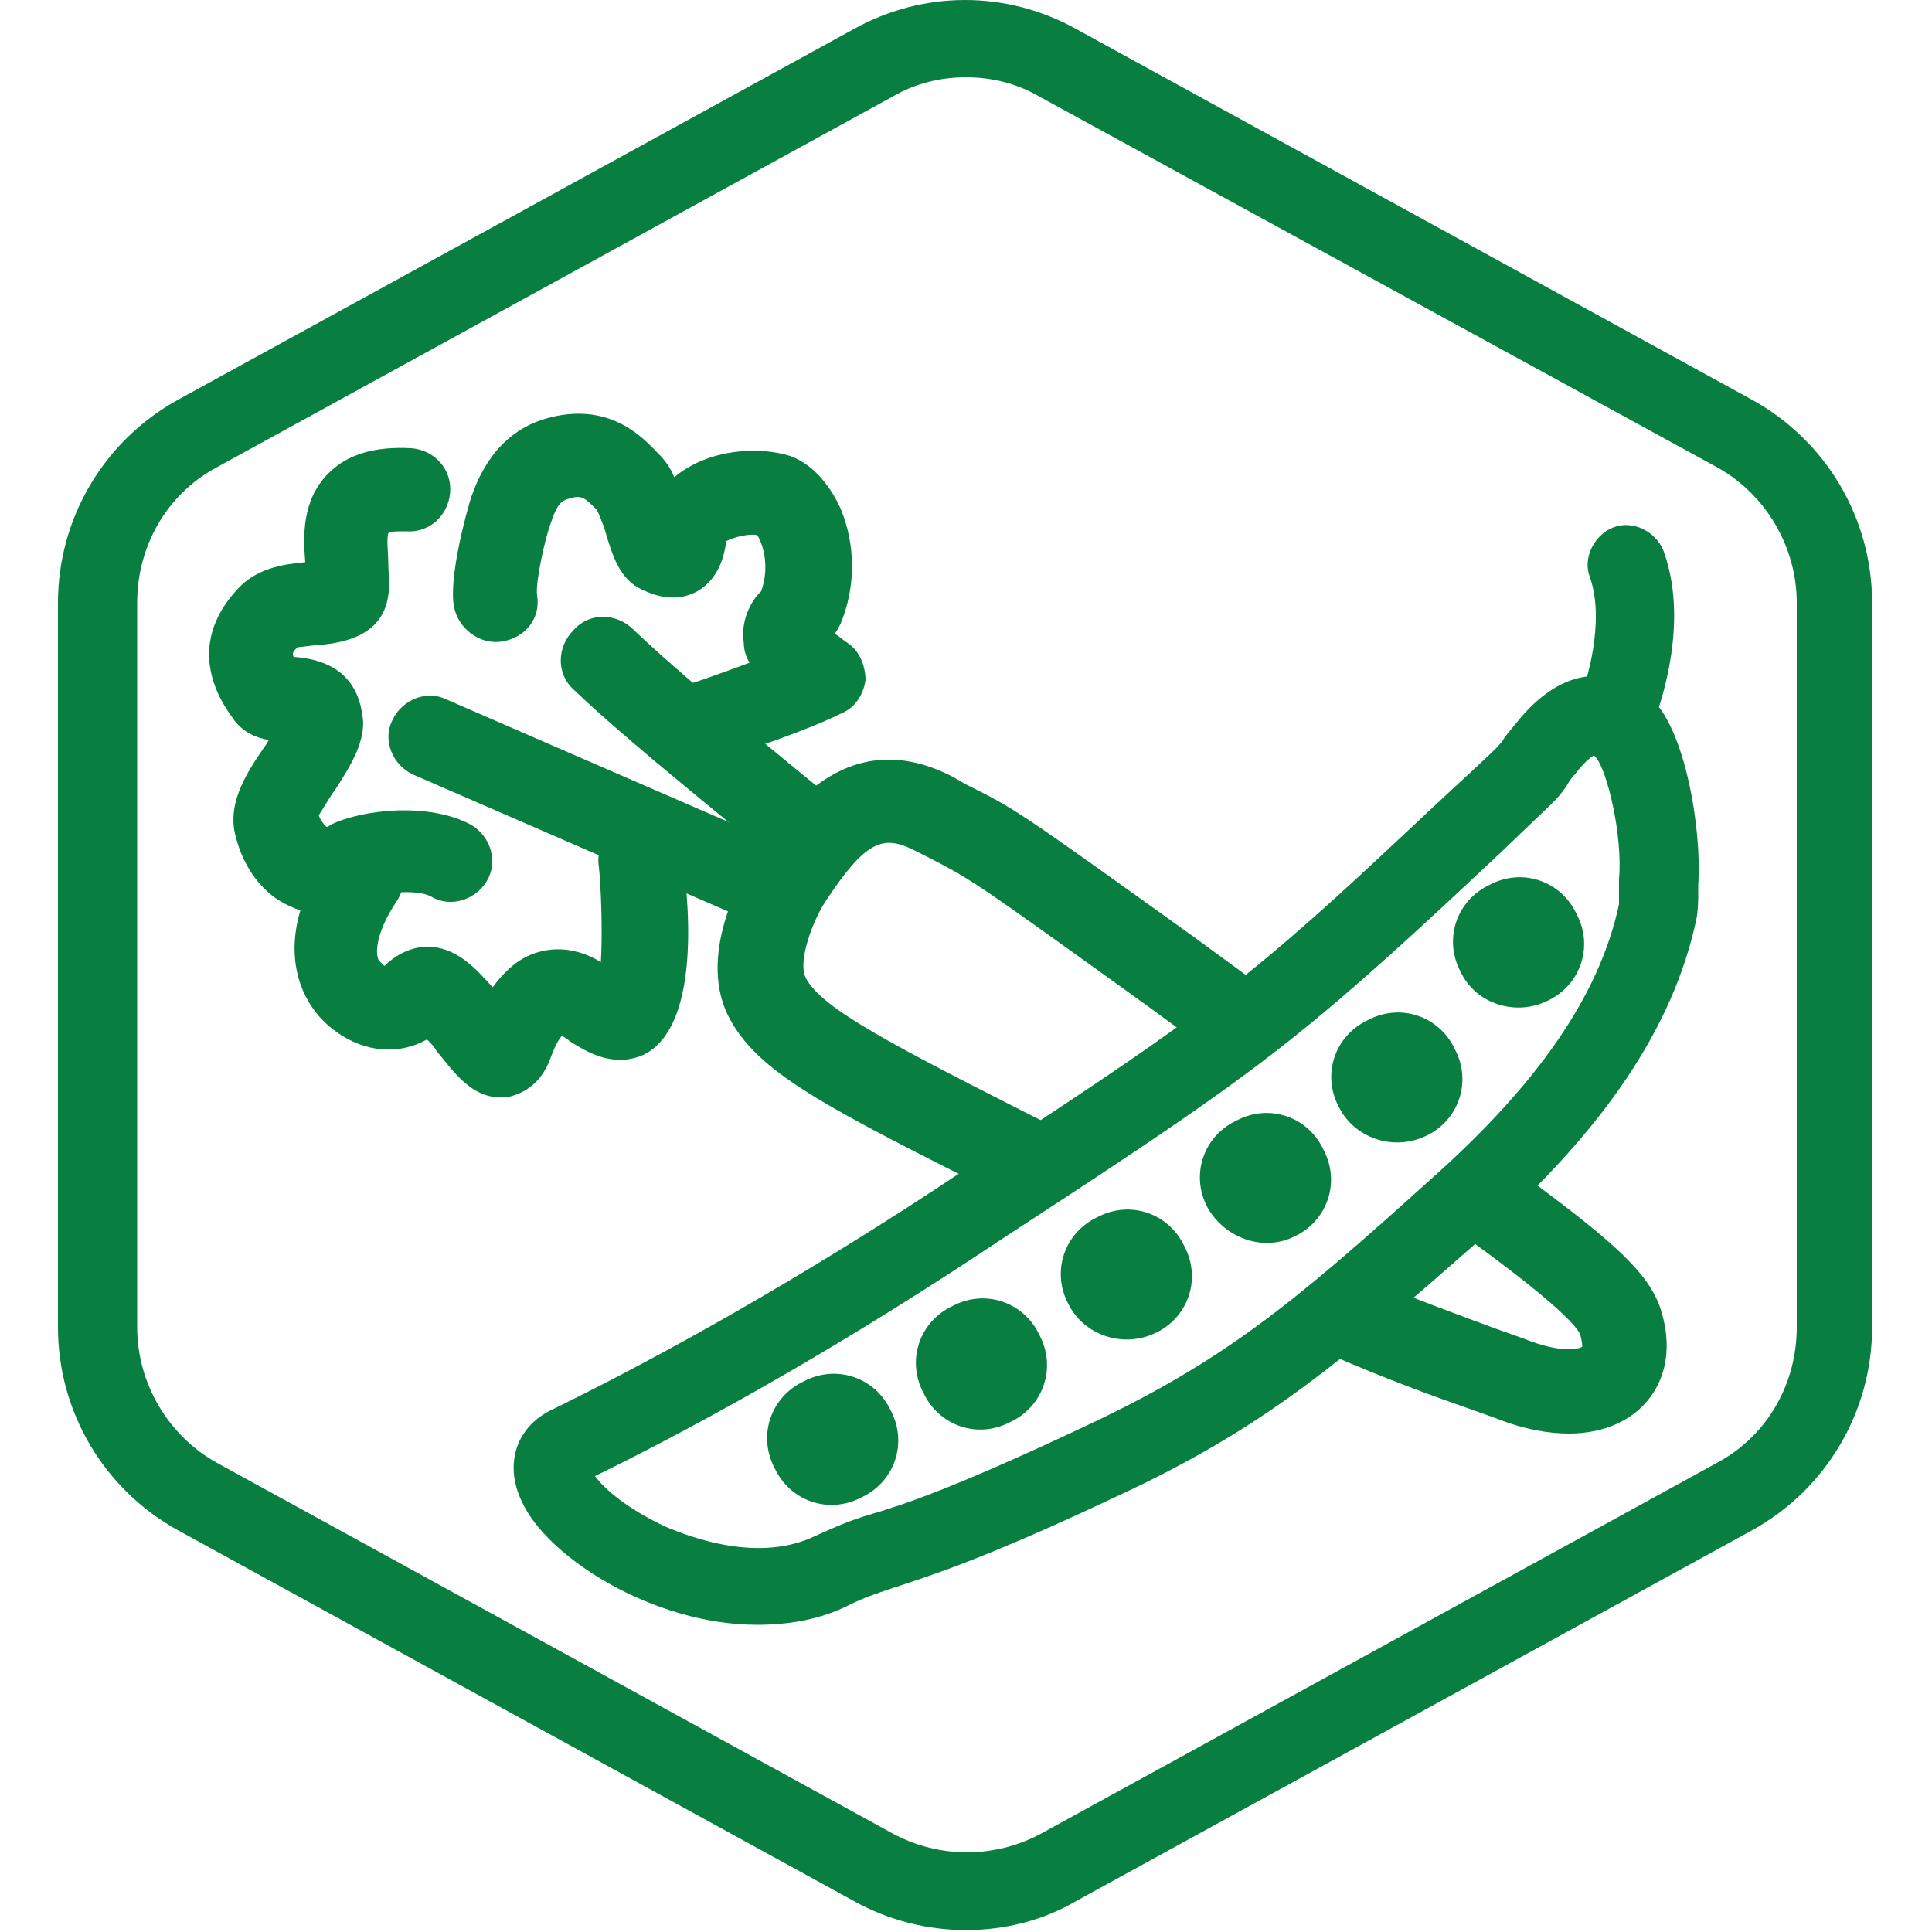 <?xml version="1.0" encoding="UTF-8"?> <svg xmlns="http://www.w3.org/2000/svg" width="1200pt" height="1200pt" version="1.1" viewBox="0 0 1200 1200"><g fill="#087f40"><path d="m600 1198.8c-24 0-48-6-69.602-18l-420-230.4c-45.598-25.203-74.398-73.203-74.398-126v-450c0-52.801 28.801-100.8 74.398-126l420-230.4c43.199-24 94.801-24 138 0l420 230.4c45.602 25.199 74.398 73.199 74.398 126v450c0 52.801-28.801 100.8-74.398 126l-420 230.4c-20.398 12.004-44.398 18.004-68.398 18.004zm0-1150.8c-15.602 0-31.199 3.602-45.602 12l-420 230.4c-31.199 16.801-49.199 49.199-49.199 84v450c0 34.801 19.199 67.199 49.199 84l420 230.4c28.801 15.602 63.602 15.602 92.398 0l420-230.4c31.199-16.801 49.199-49.199 49.199-84l0.004-450c0-34.801-19.199-67.199-49.199-84l-421.2-230.4c-14.402-8.398-30-12-45.602-12z"></path><path d="m630 746.4-2.398-1.199c-117.6-58.801-157.2-79.199-175.2-114-20.398-40.801 12-92.398 15.602-98.398 16.801-25.199 56.398-85.199 123.6-50.398l8.398 4.801c31.199 15.602 31.199 15.602 141.6 94.801l49.199 36-30.004 41.996-49.199-36c-106.8-76.801-106.8-76.801-134.4-91.199l-9.602-4.801c-19.199-9.602-30-6-55.199 32.398-8.398 13.199-16.801 37.199-12 46.801 9.602 19.199 54 42 151.2 91.199l2.398 1.199z"></path><path d="m974.4 890.4c-12 0-27.602-2.398-45.602-9.602l-16.797-5.996c-24-8.398-50.398-18-86.398-33.602l20.398-48c34.801 14.398 61.199 24 84 32.398l16.801 6c24 9.602 34.801 6 36 4.801 0 0 0-2.398-1.199-7.199-4.801-12-51.602-46.801-76.801-64.801l31.199-42c62.398 45.602 86.398 66 94.801 88.801 8.398 24 4.801 46.801-10.801 62.398-7.199 7.203-21.602 16.801-45.602 16.801z"></path><path d="m505.2 546c-6 0-12-2.398-16.801-6-3.602-3.602-96-76.801-132-111.6-10.801-9.602-10.801-26.398 0-37.199 9.602-10.801 26.398-10.801 37.199 0 34.801 33.602 127.2 108 127.2 108 10.801 8.398 13.199 25.199 3.602 36-3.598 7.199-10.797 10.801-19.199 10.801z"></path><path d="m469.2 571.2c-3.602 0-7.199-1.199-10.801-2.398l-201.6-87.602c-13.199-6-19.199-21.602-13.199-33.602 6-13.199 21.602-19.199 33.602-13.199l201.6 87.602c13.199 6 19.199 21.602 13.199 33.602-3.602 9.598-13.199 15.598-22.801 15.598z"></path><path d="m310.8 681.6c-18 0-28.801-15.602-39.602-28.801-1.199-2.398-3.602-4.801-6-7.199-16.801 9.602-38.398 8.398-56.398-4.801-24-16.801-40.801-56.398-6-109.2 8.398-12 24-15.602 36-7.199 12 8.398 15.602 24 7.199 36-12 18-13.199 31.199-10.801 36 1.199 1.199 2.398 2.398 3.602 3.602 9.602-9.602 20.398-12 26.398-12 18 0 30 13.199 40.801 25.199 7.199-9.602 15.602-18 27.602-21.602 15.602-4.801 30 0 39.602 6 1.199-19.199 0-48-1.199-58.801-2.398-14.398 7.199-27.602 21.602-30 14.398-2.398 27.602 7.199 30 21.602 0 1.199 18 104.4-24 124.8-19.199 8.398-36-2.398-45.602-8.398-1.199-1.199-3.602-2.398-4.801-3.602-2.398 2.398-4.801 7.199-8.398 16.801-7.199 16.801-20.398 20.398-26.398 21.602-0.008-0.004-2.406-0.004-3.606-0.004z"></path><path d="m201.6 567.6c-7.199 0-14.398-1.199-21.602-4.801-16.801-7.199-28.801-24-33.602-43.199-6-21.602 8.398-42 19.199-57.602 0-1.199 1.199-1.199 1.199-2.398-7.199-1.199-16.801-4.801-22.801-14.398-19.199-26.398-19.199-54 2.398-78 12-14.398 30-16.801 43.199-18-1.199-15.602-2.398-38.398 14.398-55.199 12-12 28.801-16.801 51.602-15.602 14.398 1.199 25.199 13.199 24 27.602-1.199 14.398-13.199 25.199-27.602 24-6 0-9.602 0-10.801 1.199-1.199 3.602 0 13.199 0 18 0 7.199 1.199 14.398 0 20.398-3.602 27.602-32.398 30-44.398 31.199-3.602 0-9.602 1.199-12 1.199-2.398 2.398-3.602 3.602-2.398 6 34.801 2.398 42 24 43.199 40.801 0 14.398-8.398 27.602-16.801 40.801-3.602 4.801-8.398 13.199-10.801 16.801 1.199 3.602 3.602 6 4.801 7.199 0 0 1.199 0 2.398-1.199 19.199-9.602 61.199-14.398 87.602 0 12 7.199 16.801 22.801 9.602 34.801s-22.801 16.801-34.801 9.602c-8.398-4.801-32.398-2.398-39.602 1.199-9.594 7.195-17.992 9.598-26.391 9.598z"></path><path d="m423.6 478.8c-10.801 0-21.602-7.199-25.199-18-3.602-13.199 3.602-28.801 18-32.398 9.602-2.398 30-9.602 49.199-16.801-2.398-3.602-3.602-8.398-3.602-12-2.398-15.602 6-27.602 9.602-31.199l1.199-1.199c6-16.801 0-31.199-2.398-34.801-4.801-1.199-14.398 1.199-19.199 3.602-1.199 7.199-3.602 22.801-18 31.199-10.801 6-22.801 4.801-34.801-1.199-13.199-6-18-20.398-22.801-37.199-1.199-3.602-3.602-9.602-4.801-12l-1.199-1.199c-6-6-8.398-8.398-15.602-6-6 1.199-8.398 4.801-12 15.602-3.602 9.602-9.602 37.199-8.398 44.398 2.398 14.398-7.199 26.398-21.602 28.801-14.398 2.398-27.602-8.398-30-21.602-3.602-18 8.398-61.199 10.801-68.398 3.602-9.602 14.398-40.801 49.199-49.199 38.398-9.602 58.801 14.398 66 21.602l1.199 1.199c3.602 3.602 7.199 8.398 9.602 14.398 21.602-18 52.801-19.199 72-13.199 13.199 4.801 24 16.801 31.199 32.398 9.602 22.801 9.602 49.199 0 72-1.199 2.398-2.398 4.801-3.602 6 2.398 1.199 4.801 3.602 8.398 6 7.199 4.801 10.801 14.398 10.801 22.801-1.199 8.398-6 16.801-14.398 20.398-28.801 14.398-87.602 32.398-91.199 33.602-3.602 2.394-6 2.394-8.398 2.394z"></path><path d="m470.4 1009.2c-64.801 0-130.8-42-146.4-76.801-10.801-22.801-3.602-45.602 18-56.398 51.602-25.199 135.6-69.602 240-138l10.801-7.199c141.6-92.398 175.2-115.2 268.8-202.8l37.199-34.801c31.199-28.801 31.199-28.801 34.801-33.602 1.199-2.398 3.602-4.801 8.398-10.801 14.398-18 30-27.602 45.602-28.801 9.602-1.199 22.801 1.199 37.199 13.199 21.602 18 32.398 81.602 30 116.4v4.801c0 4.801 0 10.801-1.199 16.801-14.398 67.199-57.602 130.8-132 196.8-88.801 78-135.6 118.8-229.2 162-84 39.602-116.4 49.199-138 56.398-10.801 3.602-18 6-27.602 10.801-16.801 8.406-36 12.004-56.402 12.004zm-100.8-92.398c6 8.398 20.398 20.398 43.199 31.199 16.801 7.199 58.801 22.801 93.602 6 13.199-6 21.602-9.602 33.602-13.199 20.398-6 50.398-15.602 132-54 87.602-40.801 130.8-76.801 217.2-154.8 66-58.801 104.4-114 116.4-170.4v-6-9.602c2.398-26.398-7.199-67.199-14.398-75.602l-1.199-1.199s-4.801 2.398-12 12c-3.602 3.602-4.801 7.199-6 8.398-6 8.398-7.199 8.398-40.801 40.801l-36.004 33.602c-97.199 90-130.8 112.8-276 207.6l-10.801 7.199c-102 67.199-184.8 111.6-238.8 138z"></path><path d="m1003.2 470.4c-3.602 0-6-1.199-9.602-2.398-12-4.801-18-19.199-13.199-31.199 4.801-12 16.801-50.398 7.199-78-4.801-12 2.398-26.398 14.398-31.199 12-4.801 26.398 2.398 31.199 14.398 18 49.199-6 106.8-8.398 112.8-3.598 9.598-13.195 15.598-21.598 15.598z"></path><path d="m717.6 828c20.398-9.602 28.801-33.602 18-54-9.602-20.398-33.602-28.801-54-18-20.398 9.602-28.801 33.602-18 54 9.598 19.199 33.598 27.602 54 18"></path><path d="m627.6 883.2c20.398-9.602 28.801-33.602 18-54-9.602-20.398-33.602-28.801-54-18-20.398 9.602-28.801 33.602-18 54 9.598 20.402 33.598 28.801 54 18"></path><path d="m535.2 930c20.398-9.602 28.801-33.602 18-54-9.602-20.398-33.602-28.801-54-18-20.398 9.602-28.801 33.602-18 54 9.602 20.398 33.602 28.801 54 18"></path><path d="m804 768c20.398-9.602 28.801-33.602 18-54-9.602-20.398-33.602-28.801-54-18-20.398 9.602-28.801 33.602-18 54 10.801 19.199 34.801 27.602 54 18"></path><path d="m885.6 705.6c20.398-9.602 28.801-33.602 18-54-9.602-20.398-33.602-28.801-54-18-20.398 9.602-28.801 33.602-18 54 9.598 19.199 33.598 27.598 54 18"></path><path d="m961.2 621.6c20.398-9.602 28.801-33.602 18-54-9.602-20.398-33.602-28.801-54-18-20.398 9.602-28.801 33.602-18 54 9.602 20.398 34.801 27.598 54 18"></path></g></svg> 